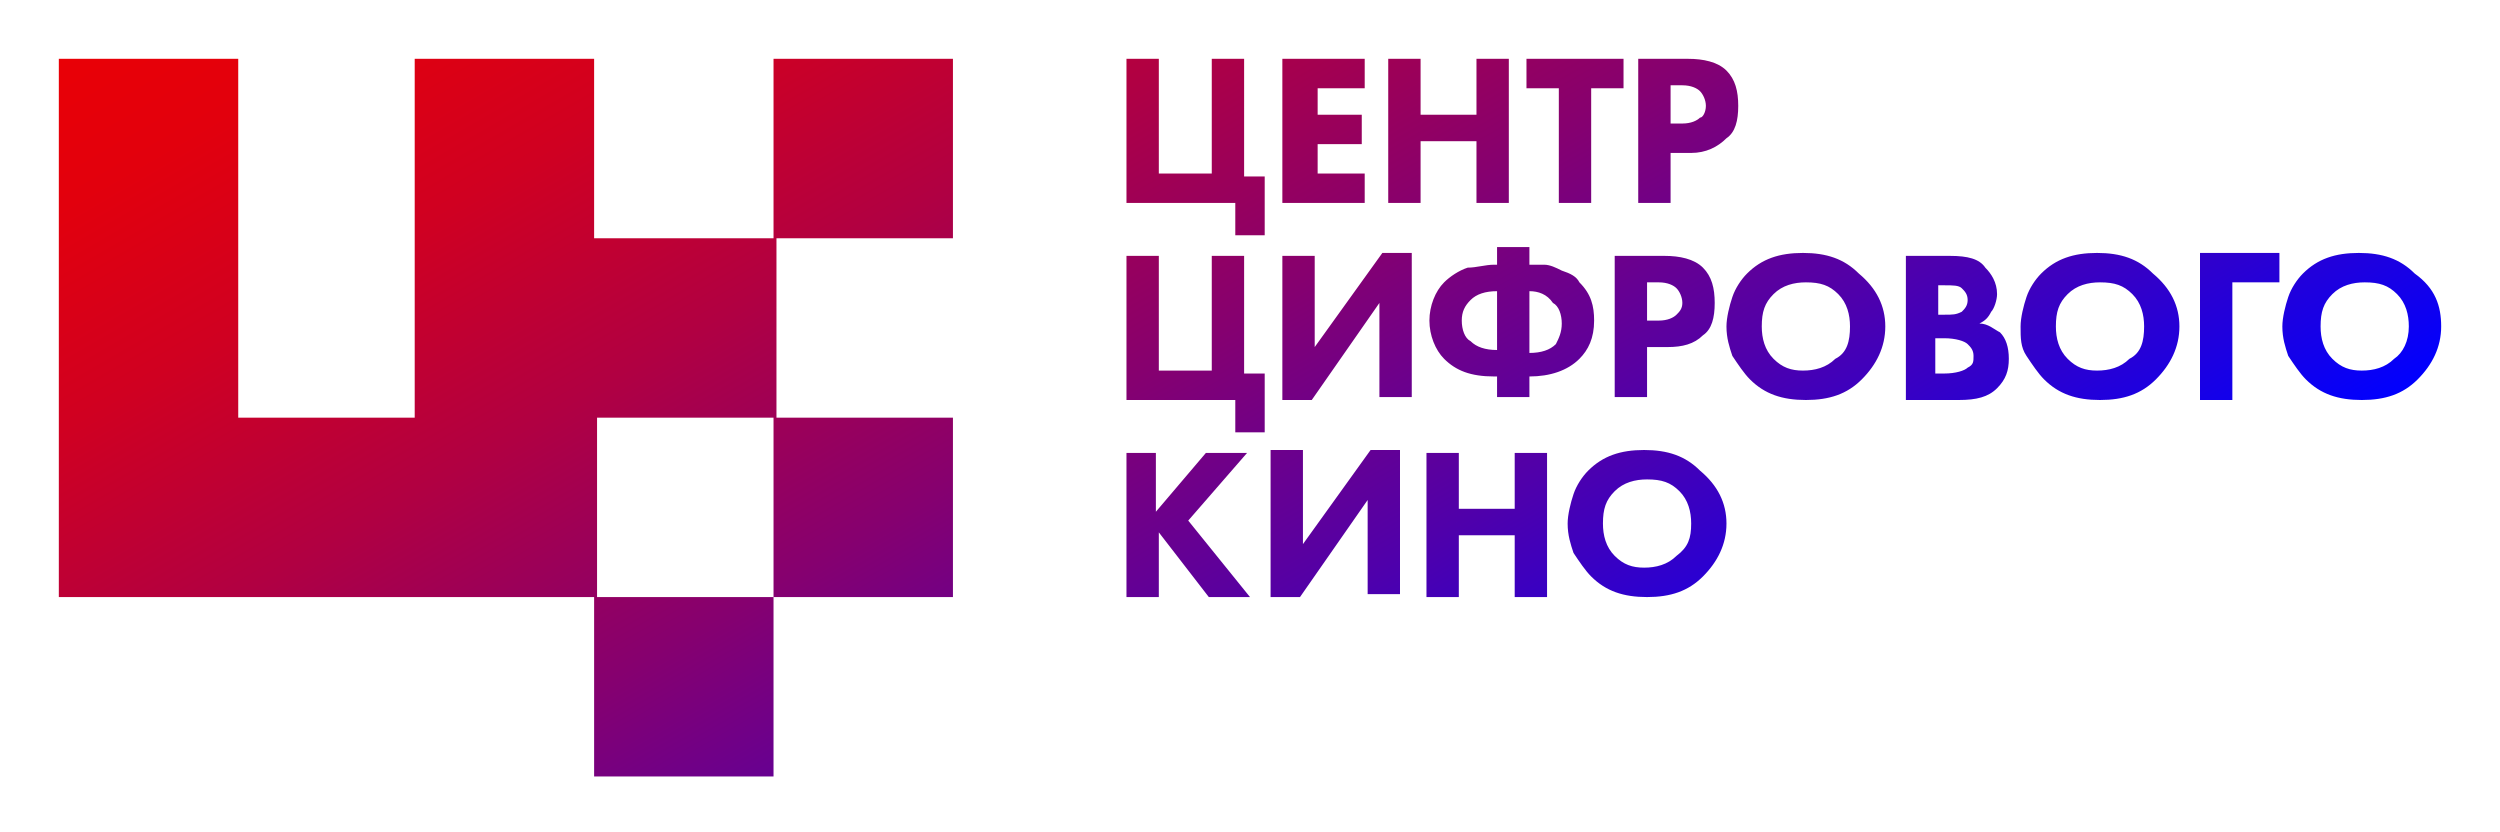 <?xml version="1.0" encoding="UTF-8"?> <svg xmlns="http://www.w3.org/2000/svg" xmlns:xlink="http://www.w3.org/1999/xlink" version="1.1" id="Layer_1" x="0px" y="0px" viewBox="0 0 85 28.3" style="enable-background:new 0 0 85 28.3;" xml:space="preserve"> <style type="text/css"> .st0{fill:url(#SVGID_1_);} </style> <linearGradient id="SVGID_1_" gradientUnits="userSpaceOnUse" x1="26.621" y1="-12.205" x2="51.473" y2="30.84"> <stop offset="0" style="stop-color:#E90006"></stop> <stop offset="8.887874e-02" style="stop-color:#E2000D"></stop> <stop offset="0.22" style="stop-color:#D00021"></stop> <stop offset="0.378" style="stop-color:#B10042"></stop> <stop offset="0.556" style="stop-color:#86006F"></stop> <stop offset="0.751" style="stop-color:#5000AA"></stop> <stop offset="0.958" style="stop-color:#0E00F0"></stop> <stop offset="1" style="stop-color:#0000FF"></stop> </linearGradient> <path class="st0" d="M20.2,20.3h6.1v6.1h-6.1V20.3z M20.2,8.1V2h-6.1v12.2H8.1V2H2v12.2v6.1h6.1h6.1h6.1v-6.1h6.1V8.1H20.2z M32.4,20.3v-6.1h-6.1v6.1H32.4z M32.4,2h-6.1v6.1h6.1V2z M42,6.9V8h1v-2h-0.7V2h-1.1v3.9h-1.8V2h-1.1v4.9H42z M43.6,2v4.9h2.8v-1 h-1.6V4.9h1.5v-1h-1.5V3h1.6V2H43.6z M47.2,2v4.9h1.1V4.8h1.9v2.1h1.1V2h-1.1v1.9h-1.9V2H47.2z M55.1,2h-3.2v1h1.1v3.9h1.1V3h1.1V2z M59.1,3.6c0,0.5-0.1,0.9-0.4,1.1C58.4,5,58,5.2,57.5,5.2h-0.7v1.7h-1.1V2h1.7c0.5,0,1,0.1,1.3,0.4C59,2.7,59.1,3.1,59.1,3.6z M58,3.6c0-0.2-0.1-0.4-0.2-0.5c-0.1-0.1-0.3-0.2-0.6-0.2h-0.4v1.3h0.4c0.3,0,0.5-0.1,0.6-0.2C57.9,4,58,3.8,58,3.6z M42,13.6v1.1h1 v-2h-0.7V8.7h-1.1v3.9h-1.8V8.7h-1.1v4.9H42z M43.6,13.6h1l2.3-3.3v3.2h1.1V8.6h-1l-2.3,3.2V8.7h-1.1V13.6z M54.2,10.9 c0,0.6-0.2,1-0.5,1.3c-0.4,0.4-1,0.6-1.7,0.6H52v0.7h-1.1v-0.7h-0.1c-0.8,0-1.3-0.2-1.7-0.6c-0.3-0.3-0.5-0.8-0.5-1.3 c0-0.5,0.2-1,0.5-1.3c0.2-0.2,0.5-0.4,0.8-0.5C50.2,9.1,50.5,9,50.8,9h0.1V8.4H52V9H52c0.2,0,0.3,0,0.5,0c0.2,0,0.4,0.1,0.6,0.2 c0.3,0.1,0.5,0.2,0.6,0.4C54.1,10,54.2,10.4,54.2,10.9z M50.9,9.9L50.9,9.9c-0.4,0-0.7,0.1-0.9,0.3c-0.2,0.2-0.3,0.4-0.3,0.7 c0,0.3,0.1,0.6,0.3,0.7c0.2,0.2,0.5,0.3,0.9,0.3h0V9.9z M53.1,11c0-0.3-0.1-0.6-0.3-0.7C52.6,10,52.3,9.9,52,9.9h0V12h0 c0.4,0,0.7-0.1,0.9-0.3C53,11.5,53.1,11.3,53.1,11z M58.3,10.3c0,0.5-0.1,0.9-0.4,1.1c-0.3,0.3-0.7,0.4-1.2,0.4H56v1.7h-1.1V8.7h1.7 c0.5,0,1,0.1,1.3,0.4C58.2,9.4,58.3,9.8,58.3,10.3z M57.2,10.3c0-0.2-0.1-0.4-0.2-0.5c-0.1-0.1-0.3-0.2-0.6-0.2H56v1.3h0.4 c0.3,0,0.5-0.1,0.6-0.2C57.1,10.6,57.2,10.5,57.2,10.3z M64.1,11.1c0,0.7-0.3,1.3-0.8,1.8c-0.5,0.5-1.1,0.7-1.9,0.7 c-0.8,0-1.4-0.2-1.9-0.7c-0.2-0.2-0.4-0.5-0.6-0.8c-0.1-0.3-0.2-0.6-0.2-1c0-0.3,0.1-0.7,0.2-1c0.1-0.3,0.3-0.6,0.5-0.8 c0.5-0.5,1.1-0.7,1.9-0.7c0.8,0,1.4,0.2,1.9,0.7C63.8,9.8,64.1,10.4,64.1,11.1z M62.9,11.1c0-0.4-0.1-0.8-0.4-1.1 c-0.3-0.3-0.6-0.4-1.1-0.4c-0.4,0-0.8,0.1-1.1,0.4c-0.3,0.3-0.4,0.6-0.4,1.1c0,0.4,0.1,0.8,0.4,1.1c0.3,0.3,0.6,0.4,1,0.4 c0.4,0,0.8-0.1,1.1-0.4C62.8,12,62.9,11.6,62.9,11.1z M68.3,12.2c0,0.4-0.1,0.7-0.4,1c-0.3,0.3-0.7,0.4-1.3,0.4h-1.8V8.7h1.5 c0.6,0,1,0.1,1.2,0.4c0.2,0.2,0.4,0.5,0.4,0.9c0,0.2-0.1,0.5-0.2,0.6c-0.1,0.2-0.2,0.3-0.4,0.4c0.3,0,0.5,0.2,0.7,0.3 C68.2,11.5,68.3,11.8,68.3,12.2z M65.9,10.7h0.2c0.3,0,0.4,0,0.6-0.1c0.1-0.1,0.2-0.2,0.2-0.4c0-0.2-0.1-0.3-0.2-0.4 c-0.1-0.1-0.3-0.1-0.6-0.1h-0.2V10.7z M67.1,12.1c0-0.2-0.1-0.3-0.2-0.4c-0.1-0.1-0.4-0.2-0.8-0.2h-0.3v1.2h0.3 c0.4,0,0.7-0.1,0.8-0.2C67.1,12.4,67.1,12.3,67.1,12.1z M74.1,11.1c0,0.7-0.3,1.3-0.8,1.8c-0.5,0.5-1.1,0.7-1.9,0.7 c-0.8,0-1.4-0.2-1.9-0.7c-0.2-0.2-0.4-0.5-0.6-0.8s-0.2-0.6-0.2-1c0-0.3,0.1-0.7,0.2-1c0.1-0.3,0.3-0.6,0.5-0.8 c0.5-0.5,1.1-0.7,1.9-0.7c0.8,0,1.4,0.2,1.9,0.7C73.8,9.8,74.1,10.4,74.1,11.1z M72.9,11.1c0-0.4-0.1-0.8-0.4-1.1 c-0.3-0.3-0.6-0.4-1.1-0.4c-0.4,0-0.8,0.1-1.1,0.4c-0.3,0.3-0.4,0.6-0.4,1.1c0,0.4,0.1,0.8,0.4,1.1c0.3,0.3,0.6,0.4,1,0.4 c0.4,0,0.8-0.1,1.1-0.4C72.8,12,72.9,11.6,72.9,11.1z M74.8,8.7v4.9h1.1V9.6h1.6v-1H74.8z M83,11.1c0,0.7-0.3,1.3-0.8,1.8 c-0.5,0.5-1.1,0.7-1.9,0.7c-0.8,0-1.4-0.2-1.9-0.7c-0.2-0.2-0.4-0.5-0.6-0.8c-0.1-0.3-0.2-0.6-0.2-1c0-0.3,0.1-0.7,0.2-1 c0.1-0.3,0.3-0.6,0.5-0.8c0.5-0.5,1.1-0.7,1.9-0.7c0.8,0,1.4,0.2,1.9,0.7C82.8,9.8,83,10.4,83,11.1z M81.9,11.1 c0-0.4-0.1-0.8-0.4-1.1c-0.3-0.3-0.6-0.4-1.1-0.4c-0.4,0-0.8,0.1-1.1,0.4c-0.3,0.3-0.4,0.6-0.4,1.1c0,0.4,0.1,0.8,0.4,1.1 c0.3,0.3,0.6,0.4,1,0.4c0.4,0,0.8-0.1,1.1-0.4C81.7,12,81.9,11.6,81.9,11.1z M38.3,15.4v4.9h1.1v-2.2l1.7,2.2h1.4l-2.1-2.6l2-2.3 h-1.4l-1.7,2v-2H38.3z M43.2,20.3h1l2.3-3.3v3.2h1.1v-4.9h-1l-2.3,3.2v-3.2h-1.1V20.3z M48.5,15.4v4.9h1.1v-2.1h1.9v2.1h1.1v-4.9 h-1.1v1.9h-1.9v-1.9H48.5z M58.7,17.8c0,0.7-0.3,1.3-0.8,1.8c-0.5,0.5-1.1,0.7-1.9,0.7c-0.8,0-1.4-0.2-1.9-0.7 c-0.2-0.2-0.4-0.5-0.6-0.8c-0.1-0.3-0.2-0.6-0.2-1c0-0.3,0.1-0.7,0.2-1c0.1-0.3,0.3-0.6,0.5-0.8c0.5-0.5,1.1-0.7,1.9-0.7 c0.8,0,1.4,0.2,1.9,0.7C58.4,16.5,58.7,17.1,58.7,17.8z M57.5,17.8c0-0.4-0.1-0.8-0.4-1.1c-0.3-0.3-0.6-0.4-1.1-0.4 c-0.4,0-0.8,0.1-1.1,0.4c-0.3,0.3-0.4,0.6-0.4,1.1c0,0.4,0.1,0.8,0.4,1.1c0.3,0.3,0.6,0.4,1,0.4c0.4,0,0.8-0.1,1.1-0.4 C57.4,18.6,57.5,18.3,57.5,17.8z"></path> </svg> 